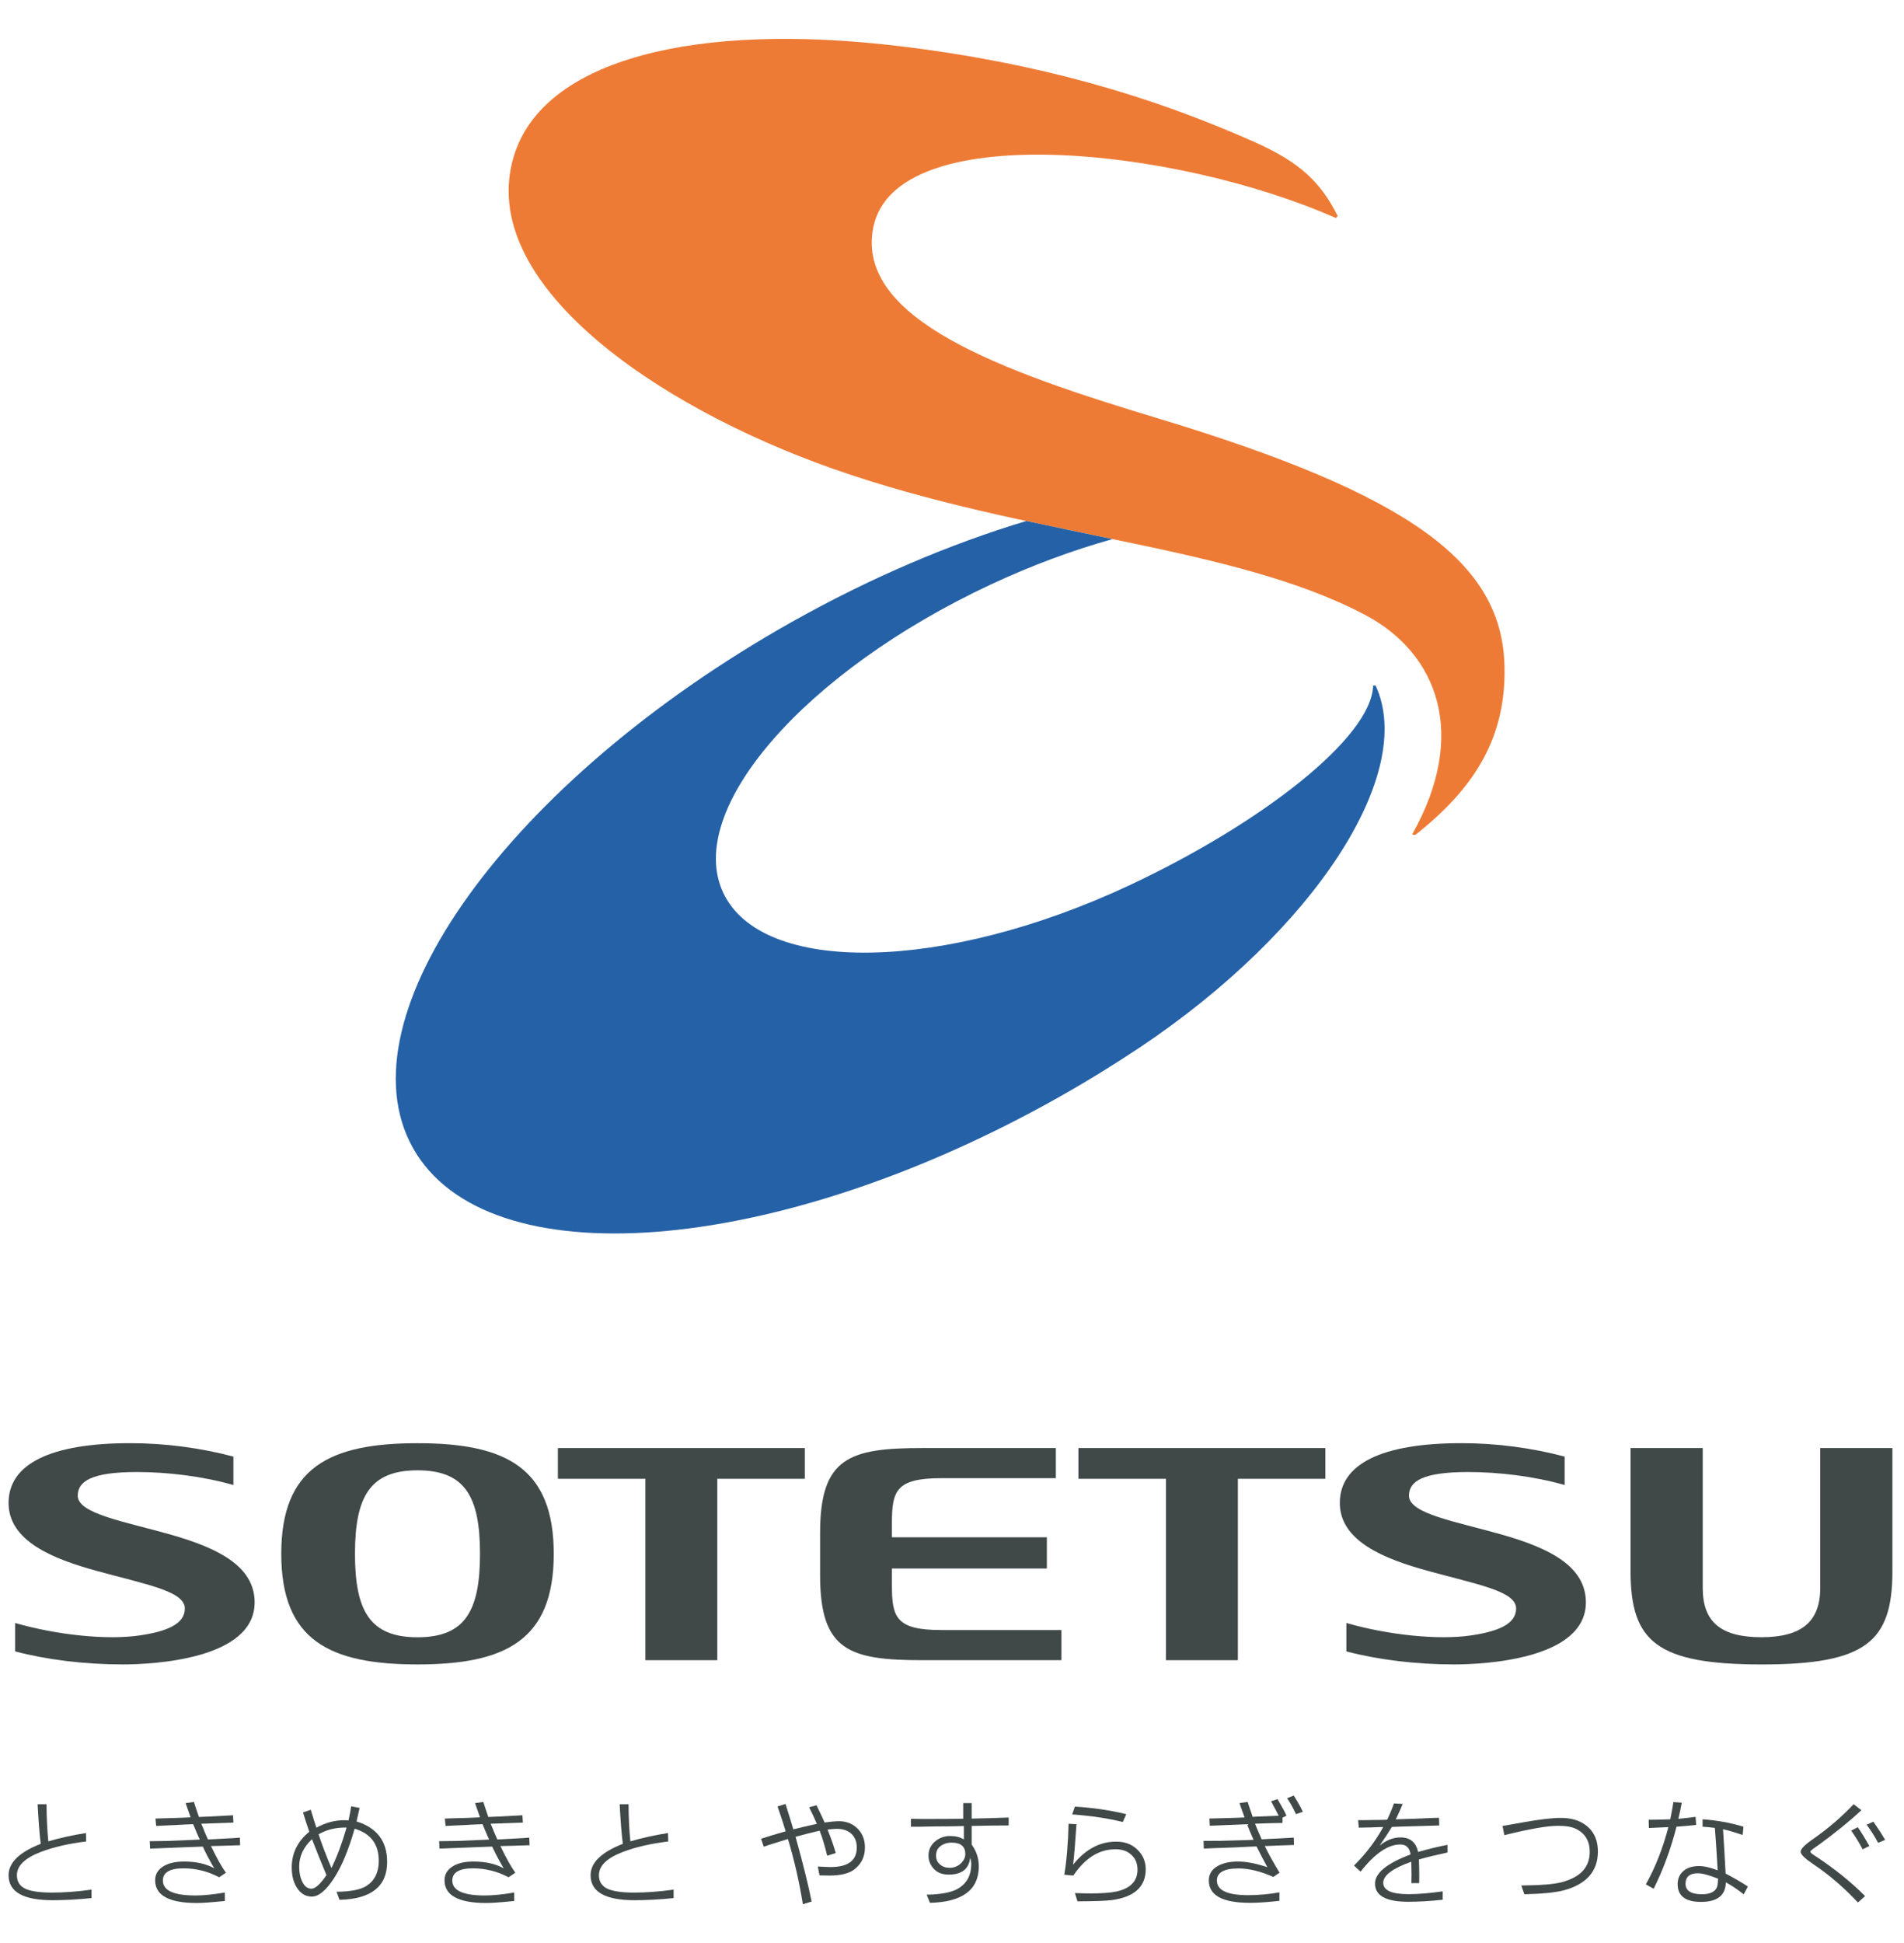 <svg width="98" height="100" viewBox="0 0 98 100" fill="none" xmlns="http://www.w3.org/2000/svg">
<path d="M1.936 92.856H2.395C2.398 93.552 2.43 94.19 2.487 94.768C3.08 94.592 3.726 94.45 4.424 94.34L4.436 94.773C3.539 94.883 2.763 95.061 2.107 95.31C1.284 95.623 0.87 96.025 0.87 96.51C0.87 96.851 1.026 97.088 1.343 97.224C1.636 97.345 2.081 97.405 2.676 97.405C3.3 97.405 3.979 97.355 4.711 97.253V97.688C3.987 97.761 3.318 97.798 2.715 97.798C1.197 97.798 0.441 97.371 0.441 96.51C0.441 95.864 0.992 95.328 2.098 94.895C2.04 94.458 1.985 93.778 1.936 92.856Z" fill="#404848"/>
<path d="M8.039 93.974L8.001 93.595L8.369 93.583C9.031 93.567 9.511 93.549 9.811 93.532C9.752 93.36 9.667 93.117 9.555 92.802L9.981 92.738C10.014 92.856 10.101 93.114 10.238 93.513C10.535 93.505 11.012 93.482 11.673 93.443L11.993 93.426L12.015 93.801C11.822 93.812 11.36 93.828 10.632 93.852L10.357 93.86C10.41 93.977 10.474 94.125 10.543 94.307C10.596 94.427 10.646 94.55 10.702 94.671C11.139 94.648 11.583 94.627 12.03 94.6L12.344 94.576L12.36 94.967C11.79 94.987 11.289 95.002 10.859 95.01C11.156 95.628 11.412 96.084 11.629 96.382L11.283 96.615C10.697 96.31 10.087 96.156 9.45 96.156C8.739 96.156 8.383 96.366 8.383 96.786C8.383 97.297 8.942 97.554 10.06 97.554C10.461 97.554 10.966 97.504 11.573 97.402V97.837C10.898 97.906 10.421 97.941 10.137 97.941C8.703 97.941 7.985 97.549 7.985 96.77C7.985 96.45 8.142 96.202 8.455 96.025C8.72 95.879 9.06 95.807 9.476 95.807C10.097 95.807 10.614 95.924 11.027 96.156C10.78 95.735 10.584 95.362 10.44 95.037C10.234 95.045 9.911 95.056 9.474 95.073L8.728 95.103C8.247 95.122 7.912 95.134 7.726 95.142L7.707 94.76C7.882 94.755 8.187 94.751 8.62 94.747C9.503 94.712 10.056 94.689 10.282 94.677C10.169 94.43 10.056 94.166 9.944 93.885C9.752 93.888 9.439 93.905 9.01 93.929C8.561 93.949 8.239 93.963 8.039 93.974Z" fill="#404848"/>
<path d="M17.838 94.059C17.602 94.874 17.345 95.567 17.06 96.142C16.789 95.508 16.569 94.93 16.398 94.406C16.814 94.162 17.294 94.047 17.838 94.059ZM15.92 94.274C15.317 94.765 15.016 95.378 15.016 96.112C15.016 96.557 15.116 96.92 15.315 97.203C15.506 97.476 15.752 97.61 16.048 97.61C16.398 97.61 16.779 97.299 17.187 96.673C17.58 96.076 17.934 95.226 18.252 94.117C19.083 94.363 19.496 94.915 19.496 95.771C19.496 96.35 19.292 96.775 18.882 97.048C18.584 97.249 18.064 97.355 17.324 97.363L17.474 97.778C19.108 97.737 19.926 97.086 19.926 95.827C19.926 94.763 19.401 94.068 18.352 93.745C18.427 93.427 18.479 93.194 18.509 93.046L18.069 92.965C18.051 93.146 18.005 93.387 17.939 93.689C17.838 93.681 17.764 93.679 17.713 93.679C17.228 93.679 16.751 93.809 16.284 94.066C16.209 93.844 16.113 93.535 15.996 93.142L15.595 93.279C15.699 93.623 15.809 93.954 15.92 94.274ZM16.03 97.205C15.846 97.205 15.699 97.104 15.587 96.902C15.461 96.674 15.4 96.394 15.4 96.063C15.4 95.534 15.62 95.065 16.058 94.656C16.292 95.261 16.541 95.877 16.804 96.506C16.484 96.974 16.224 97.205 16.03 97.205Z" fill="#404848"/>
<path d="M22.935 93.974L22.896 93.595L23.266 93.583C23.927 93.567 24.407 93.549 24.707 93.532C24.647 93.36 24.561 93.117 24.451 92.802L24.877 92.738C24.911 92.856 24.996 93.114 25.134 93.513C25.43 93.505 25.909 93.482 26.568 93.443L26.889 93.426L26.913 93.801C26.718 93.812 26.256 93.828 25.529 93.852L25.253 93.86C25.306 93.977 25.369 94.125 25.439 94.307C25.491 94.427 25.542 94.55 25.597 94.671C26.036 94.648 26.479 94.627 26.927 94.6L27.24 94.576L27.259 94.967C26.685 94.987 26.184 95.002 25.755 95.01C26.052 95.628 26.309 96.084 26.524 96.382L26.179 96.615C25.594 96.31 24.981 96.156 24.347 96.156C23.635 96.156 23.281 96.366 23.281 96.786C23.281 97.297 23.838 97.554 24.956 97.554C25.357 97.554 25.861 97.504 26.468 97.402V97.837C25.794 97.906 25.317 97.941 25.033 97.941C23.598 97.941 22.881 97.549 22.881 96.77C22.881 96.45 23.037 96.202 23.351 96.025C23.614 95.879 23.956 95.807 24.372 95.807C24.993 95.807 25.511 95.924 25.923 96.156C25.678 95.735 25.48 95.362 25.333 95.037C25.13 95.045 24.806 95.056 24.37 95.073L23.623 95.103C23.144 95.122 22.807 95.134 22.622 95.142L22.602 94.76C22.777 94.755 23.081 94.751 23.517 94.747C24.399 94.712 24.951 94.689 25.176 94.677C25.062 94.43 24.951 94.166 24.839 93.885C24.647 93.888 24.335 93.905 23.905 93.929C23.459 93.949 23.134 93.963 22.935 93.974Z" fill="#404848"/>
<path d="M31.893 92.856H32.352C32.355 93.552 32.387 94.19 32.445 94.768C33.038 94.592 33.683 94.45 34.382 94.34L34.394 94.773C33.497 94.883 32.722 95.061 32.066 95.31C31.239 95.623 30.827 96.025 30.827 96.51C30.827 96.851 30.986 97.088 31.303 97.224C31.594 97.345 32.038 97.405 32.637 97.405C33.257 97.405 33.934 97.355 34.671 97.253V97.688C33.944 97.761 33.279 97.798 32.673 97.798C31.156 97.798 30.398 97.371 30.398 96.51C30.398 95.864 30.952 95.328 32.058 94.895C31.999 94.458 31.944 93.778 31.893 92.856Z" fill="#404848"/>
<path d="M40.021 92.972L40.432 92.842C40.606 93.391 40.736 93.826 40.834 94.15C41.199 94.058 41.602 93.963 42.045 93.867C41.952 93.645 41.819 93.361 41.647 93.015L42.029 92.91L42.093 93.05C42.26 93.391 42.378 93.638 42.443 93.798C42.777 93.753 43.021 93.731 43.17 93.731C43.517 93.731 43.812 93.831 44.048 94.027C44.361 94.288 44.519 94.64 44.519 95.081C44.519 95.554 44.338 95.93 43.979 96.207C43.703 96.422 43.272 96.528 42.682 96.528C42.557 96.528 42.39 96.523 42.181 96.518L42.093 96.062C42.4 96.081 42.618 96.091 42.744 96.091C43.647 96.091 44.099 95.757 44.099 95.086C44.099 94.776 44 94.536 43.804 94.365C43.624 94.206 43.385 94.124 43.082 94.124C42.96 94.124 42.793 94.136 42.596 94.162C42.788 94.645 42.927 95.047 43.016 95.371L42.577 95.508C42.446 94.972 42.316 94.541 42.187 94.219C41.792 94.307 41.377 94.413 40.948 94.533C41.335 95.927 41.61 97.037 41.775 97.867L41.324 98.002C41.141 96.859 40.884 95.74 40.558 94.648C40.344 94.709 40.002 94.819 39.531 94.968L39.31 95.042L39.172 94.635C39.533 94.516 39.952 94.388 40.44 94.251C40.358 93.969 40.217 93.544 40.021 92.972Z" fill="#404848"/>
<path d="M47.308 94.015L48.068 94L48.977 93.994L49.611 93.98V94.668C49.413 94.55 49.176 94.492 48.911 94.492C48.608 94.492 48.347 94.588 48.127 94.774C47.903 94.963 47.791 95.208 47.791 95.504C47.791 95.73 47.863 95.933 48.001 96.109C48.189 96.356 48.468 96.479 48.826 96.479C49.503 96.479 49.87 96.191 49.936 95.611C49.972 95.72 49.991 95.829 49.991 95.937C49.991 96.479 49.789 96.885 49.388 97.153C49.049 97.382 48.484 97.502 47.696 97.512L47.865 97.932C49.542 97.891 50.38 97.262 50.38 96.051C50.38 95.644 50.257 95.27 50.012 94.931V93.975C50.237 93.97 50.568 93.964 51.008 93.956C51.451 93.951 51.753 93.95 51.917 93.95V93.541C51.702 93.55 51.395 93.559 50.996 93.573C50.529 93.581 50.2 93.589 50.012 93.597V92.799H49.577V93.603C49.142 93.613 48.468 93.618 47.554 93.618C47.46 93.618 47.239 93.615 46.887 93.609V94.015H47.308ZM49.685 95.419C49.685 95.583 49.619 95.733 49.485 95.873C49.318 96.045 49.115 96.13 48.879 96.13C48.677 96.13 48.51 96.071 48.377 95.954C48.243 95.84 48.179 95.688 48.179 95.496C48.179 95.267 48.272 95.094 48.465 94.972C48.608 94.881 48.778 94.833 48.972 94.833C49.447 94.833 49.685 95.028 49.685 95.419Z" fill="#404848"/>
<path d="M55.186 93.381L55.325 92.981C56.242 93.034 57.124 93.164 57.97 93.369L57.79 93.773C57.06 93.588 56.195 93.457 55.186 93.381ZM55 93.862L55.407 93.886C55.338 94.925 55.279 95.62 55.232 95.969C55.865 95.178 56.605 94.782 57.449 94.782C57.885 94.782 58.239 94.91 58.514 95.167C58.819 95.447 58.971 95.793 58.971 96.205C58.971 97.104 58.386 97.633 57.223 97.792C56.919 97.831 56.331 97.851 55.459 97.855L55.325 97.429C55.63 97.44 55.893 97.448 56.113 97.448C56.703 97.448 57.146 97.415 57.444 97.353C58.181 97.197 58.548 96.819 58.548 96.222C58.548 95.861 58.412 95.582 58.137 95.383C57.945 95.243 57.705 95.175 57.41 95.175C56.572 95.175 55.852 95.626 55.244 96.529L54.781 96.485C54.902 95.753 54.975 94.88 55 93.862Z" fill="#404848"/>
<path d="M67.055 93.248L66.705 93.368C66.542 93.015 66.388 92.742 66.247 92.549L66.591 92.41C66.827 92.788 66.978 93.068 67.055 93.248ZM62.269 93.966L62.25 93.594C62.539 93.585 62.85 93.577 63.171 93.569C63.519 93.561 63.814 93.549 64.06 93.538C64.028 93.44 63.977 93.304 63.909 93.121C63.861 92.983 63.822 92.876 63.797 92.8L64.218 92.738C64.256 92.855 64.294 92.982 64.341 93.116C64.402 93.279 64.444 93.409 64.474 93.508L64.719 93.493C65.086 93.476 65.45 93.462 65.816 93.449C65.706 93.231 65.575 92.984 65.421 92.706L65.757 92.594L65.845 92.75C66.023 93.049 66.146 93.281 66.215 93.449L66.01 93.549V93.821C65.89 93.825 65.672 93.829 65.364 93.833C65.206 93.837 64.95 93.846 64.598 93.859C64.641 93.977 64.755 94.246 64.938 94.664C65.125 94.65 65.407 94.636 65.792 94.62C65.869 94.616 66.136 94.6 66.591 94.576L66.603 94.954C66.424 94.961 66.207 94.97 65.951 94.977C65.706 94.986 65.421 94.997 65.1 95.01C65.28 95.386 65.532 95.844 65.86 96.38L65.539 96.6C64.889 96.31 64.292 96.161 63.747 96.161C63.007 96.161 62.634 96.369 62.634 96.784C62.634 97.287 63.171 97.538 64.251 97.538C64.763 97.538 65.299 97.49 65.852 97.395V97.828C65.272 97.897 64.766 97.932 64.332 97.932C62.923 97.932 62.219 97.549 62.219 96.78C62.219 96.454 62.375 96.203 62.683 96.033C62.959 95.881 63.305 95.806 63.724 95.806C64.139 95.806 64.644 95.902 65.232 96.098C65.073 95.813 64.889 95.457 64.675 95.029L64.324 95.042L63.696 95.073L63.062 95.098L62.338 95.123L61.96 95.142L61.949 94.745C62.115 94.741 62.413 94.74 62.837 94.74L63.572 94.72C63.951 94.712 64.269 94.701 64.524 94.689C64.504 94.642 64.482 94.597 64.46 94.549C64.382 94.373 64.289 94.152 64.187 93.885C63.893 93.899 63.545 93.915 63.139 93.929C62.821 93.939 62.53 93.952 62.269 93.966Z" fill="#404848"/>
<path d="M69.937 94.063L69.904 93.674C70.03 93.674 70.127 93.677 70.188 93.677L70.701 93.669C71.004 93.669 71.234 93.665 71.397 93.654C71.513 93.424 71.632 93.145 71.748 92.816L72.198 92.843C72.109 93.064 71.989 93.331 71.843 93.634C72.301 93.624 72.919 93.6 73.698 93.565L74.067 93.554L74.08 93.95C73.879 93.954 73.517 93.965 72.989 93.983L72.098 94.007L71.641 94.026C71.461 94.319 71.252 94.641 71.009 94.987C71.351 94.707 71.71 94.565 72.086 94.565C72.583 94.565 72.883 94.817 72.989 95.314C73.623 95.135 74.13 95.014 74.505 94.95V95.341C73.94 95.463 73.448 95.581 73.033 95.7C73.045 95.977 73.049 96.293 73.049 96.65C73.049 96.728 73.049 96.817 73.045 96.918H72.643C72.65 96.715 72.651 96.575 72.651 96.498C72.651 96.386 72.647 96.159 72.639 95.818C71.677 96.158 71.196 96.519 71.196 96.9C71.196 97.29 71.628 97.486 72.496 97.486C72.992 97.486 73.578 97.438 74.257 97.341V97.773C73.611 97.843 73.022 97.877 72.482 97.877C71.342 97.877 70.773 97.566 70.773 96.94C70.773 96.399 71.381 95.898 72.602 95.443C72.556 95.099 72.379 94.929 72.074 94.929C71.44 94.929 70.759 95.395 70.03 96.329L69.691 96.013C70.299 95.415 70.8 94.753 71.196 94.031C71.063 94.031 70.851 94.036 70.558 94.051C70.324 94.059 70.116 94.063 69.937 94.063Z" fill="#404848"/>
<path d="M78.46 97.492L78.302 97.039C79.286 97.031 79.98 96.975 80.376 96.872C81.341 96.618 81.825 96.1 81.825 95.315C81.825 94.754 81.589 94.357 81.121 94.128C80.912 94.022 80.606 93.968 80.2 93.968C79.631 93.968 78.71 94.131 77.43 94.449L77.336 93.976C77.8 93.896 78.158 93.834 78.409 93.787C79.261 93.635 79.901 93.561 80.331 93.561C80.753 93.561 81.113 93.64 81.41 93.8C81.964 94.107 82.244 94.605 82.244 95.292C82.244 96.302 81.663 96.966 80.501 97.286C80.079 97.399 79.397 97.468 78.46 97.492Z" fill="#404848"/>
<path d="M88.264 94.075C88.281 94.262 88.297 94.496 88.317 94.773C88.328 94.977 88.34 95.159 88.352 95.319C88.376 95.706 88.398 96.017 88.408 96.257C88.031 96.112 87.714 96.04 87.449 96.04C87.124 96.04 86.866 96.116 86.678 96.268C86.461 96.438 86.349 96.672 86.349 96.971C86.349 97.578 86.752 97.884 87.555 97.884C88.392 97.884 88.819 97.546 88.829 96.875C89.133 97.043 89.442 97.249 89.751 97.495L89.965 97.093C89.618 96.864 89.233 96.64 88.819 96.427C88.803 96.096 88.779 95.665 88.747 95.137C88.73 94.869 88.71 94.539 88.685 94.142C88.961 94.206 89.296 94.304 89.696 94.439L89.737 94.014C89.047 93.806 88.347 93.681 87.633 93.633V94.014C87.816 94.025 88.028 94.045 88.264 94.075ZM85.874 94.035C85.582 95.139 85.198 96.121 84.711 96.981L85.115 97.208C85.606 96.221 85.999 95.157 86.291 94.014C86.709 93.982 87.045 93.953 87.301 93.923L87.273 93.508C87.025 93.542 86.728 93.575 86.386 93.608C86.455 93.315 86.516 93.038 86.561 92.778L86.13 92.746C86.1 92.957 86.047 93.252 85.971 93.633C85.674 93.646 85.302 93.654 84.858 93.658L84.869 94.081C85.074 94.073 85.407 94.057 85.874 94.035ZM88.416 96.891C88.408 97.032 88.376 97.141 88.323 97.219C88.198 97.398 87.958 97.49 87.6 97.49C87.037 97.49 86.756 97.309 86.756 96.948C86.756 96.59 86.97 96.411 87.393 96.411C87.621 96.411 87.97 96.505 88.429 96.688C88.431 96.688 88.429 96.758 88.416 96.891Z" fill="#404848"/>
<path d="M96.077 93.913L96.423 93.756C96.664 94.099 96.868 94.411 97.029 94.693L96.667 94.844C96.48 94.496 96.284 94.187 96.077 93.913ZM95.282 94.214L95.622 94.038C95.812 94.318 96.013 94.643 96.216 95.008L95.871 95.178C95.7 94.85 95.504 94.528 95.282 94.214ZM95.408 92.856L95.807 93.164C95.212 93.721 94.469 94.323 93.584 94.97C93.312 95.149 93.18 95.26 93.18 95.297C93.18 95.335 93.222 95.38 93.304 95.437C94.363 96.124 95.259 96.84 95.997 97.586L95.628 97.914C94.895 97.133 94.129 96.475 93.324 95.939C92.896 95.65 92.68 95.439 92.68 95.303C92.68 95.159 92.896 94.938 93.339 94.636C94.109 94.094 94.8 93.503 95.408 92.856Z" fill="#404848"/>
<path d="M24.706 79.971C24.706 77.04 23.945 75.672 21.49 75.672C19.034 75.672 18.271 77.04 18.271 79.971C18.271 82.897 19.034 84.265 21.49 84.265C23.945 84.265 24.706 82.897 24.706 79.971ZM28.502 79.971C28.502 84.416 26.02 85.662 21.49 85.662C16.957 85.662 14.477 84.416 14.477 79.971C14.477 75.524 16.957 74.277 21.49 74.277C26.02 74.277 28.502 75.524 28.502 79.971Z" fill="#404848"/>
<path d="M7.155 84.174C8.564 83.972 9.514 83.595 9.514 82.785C9.514 81.888 7.531 81.551 4.98 80.849C2.712 80.228 0.441 79.311 0.441 77.351C0.441 75.339 2.608 74.275 6.706 74.275C8.496 74.275 10.322 74.517 12.014 74.966C12.014 75.222 12.014 76.026 12.014 76.429C10.446 75.98 8.626 75.76 7.051 75.76C4.712 75.76 4.001 76.236 4.001 76.98C4.001 77.916 6.449 78.312 8.82 78.991C11.2 79.673 13.106 80.598 13.106 82.47C13.106 85.396 7.911 85.662 6.313 85.662C4.361 85.662 2.411 85.421 0.778 84.992C0.778 84.733 0.778 83.93 0.778 83.53C2.923 84.146 5.492 84.416 7.155 84.174Z" fill="#404848"/>
<path d="M75.679 84.174C77.084 83.972 78.036 83.595 78.036 82.785C78.036 81.888 76.049 81.551 73.501 80.849C71.231 80.228 68.961 79.311 68.961 77.351C68.961 75.339 71.128 74.275 75.227 74.275C77.015 74.275 78.844 74.517 80.533 74.966C80.533 75.222 80.533 76.026 80.533 76.429C78.968 75.98 77.148 75.76 75.57 75.76C73.229 75.76 72.52 76.236 72.52 76.98C72.52 77.916 74.968 78.312 77.338 78.991C79.72 79.673 81.626 80.598 81.626 82.47C81.626 85.396 76.43 85.662 74.832 85.662C72.881 85.662 70.932 85.421 69.298 84.992C69.298 84.733 69.298 83.93 69.298 83.53C71.442 84.146 74.013 84.416 75.679 84.174Z" fill="#404848"/>
<path d="M42.211 81.079C42.211 84.966 43.725 85.444 47.497 85.444H54.632V83.892H48.432C46.112 83.892 45.907 83.225 45.907 81.582V80.725H53.882V79.118H45.907V78.39C45.907 76.746 46.112 76.077 48.432 76.077H54.345V74.525H47.497C43.725 74.525 42.211 75.004 42.211 78.89V81.079Z" fill="#404848"/>
<path d="M33.217 85.444H36.92V76.108H41.424V74.525H28.715V76.108H33.217V85.444Z" fill="#404848"/>
<path d="M60.012 85.444H63.714V76.108H68.218V74.525H55.508V76.108H60.012V85.444Z" fill="#404848"/>
<path d="M93.689 74.525V81.726C93.689 83.457 92.727 84.262 90.665 84.262C88.573 84.262 87.641 83.48 87.641 81.726V74.525H83.926V80.858C83.926 84.486 85.27 85.663 90.681 85.663C96.056 85.663 97.403 84.486 97.403 80.858V74.525H93.689Z" fill="#404848"/>
<path d="M59.533 21.511C51.578 19.11 44.033 16.435 44.945 11.722C46.041 6.062 60.435 7.54 68.757 11.221L68.853 11.119C67.964 9.345 66.873 8.338 64.583 7.316C59.228 4.928 53.421 3.233 46.306 2.376C35.858 1.118 27.95 3.02 26.441 8.059C24.509 14.509 33.639 20.872 42.877 24.127C52.87 27.643 63.459 28.026 70.294 31.664C73.993 33.633 75.591 37.796 72.683 42.947L72.842 42.973C75.942 40.534 77.53 37.91 77.437 34.27C77.301 28.994 72.721 25.491 59.533 21.511Z" fill="#EE7B35"/>
<path d="M70.675 35.287C70.602 37.964 64.918 42.377 58.162 45.549C48.583 50.041 39.2 50.203 37.218 45.932C35.236 41.665 41.405 34.567 50.991 30.085C53.117 29.091 55.233 28.313 57.261 27.745C55.814 27.443 54.327 27.139 52.825 26.814C48.946 27.981 44.843 29.712 40.761 32.006C26.21 40.192 17.477 52.307 21.249 59.071C25.023 65.84 39.872 64.689 54.428 56.508C55.905 55.677 57.319 54.807 58.669 53.907C67.65 47.902 72.912 39.809 70.801 35.282L70.675 35.287Z" fill="#2561A7"/>
</svg>
